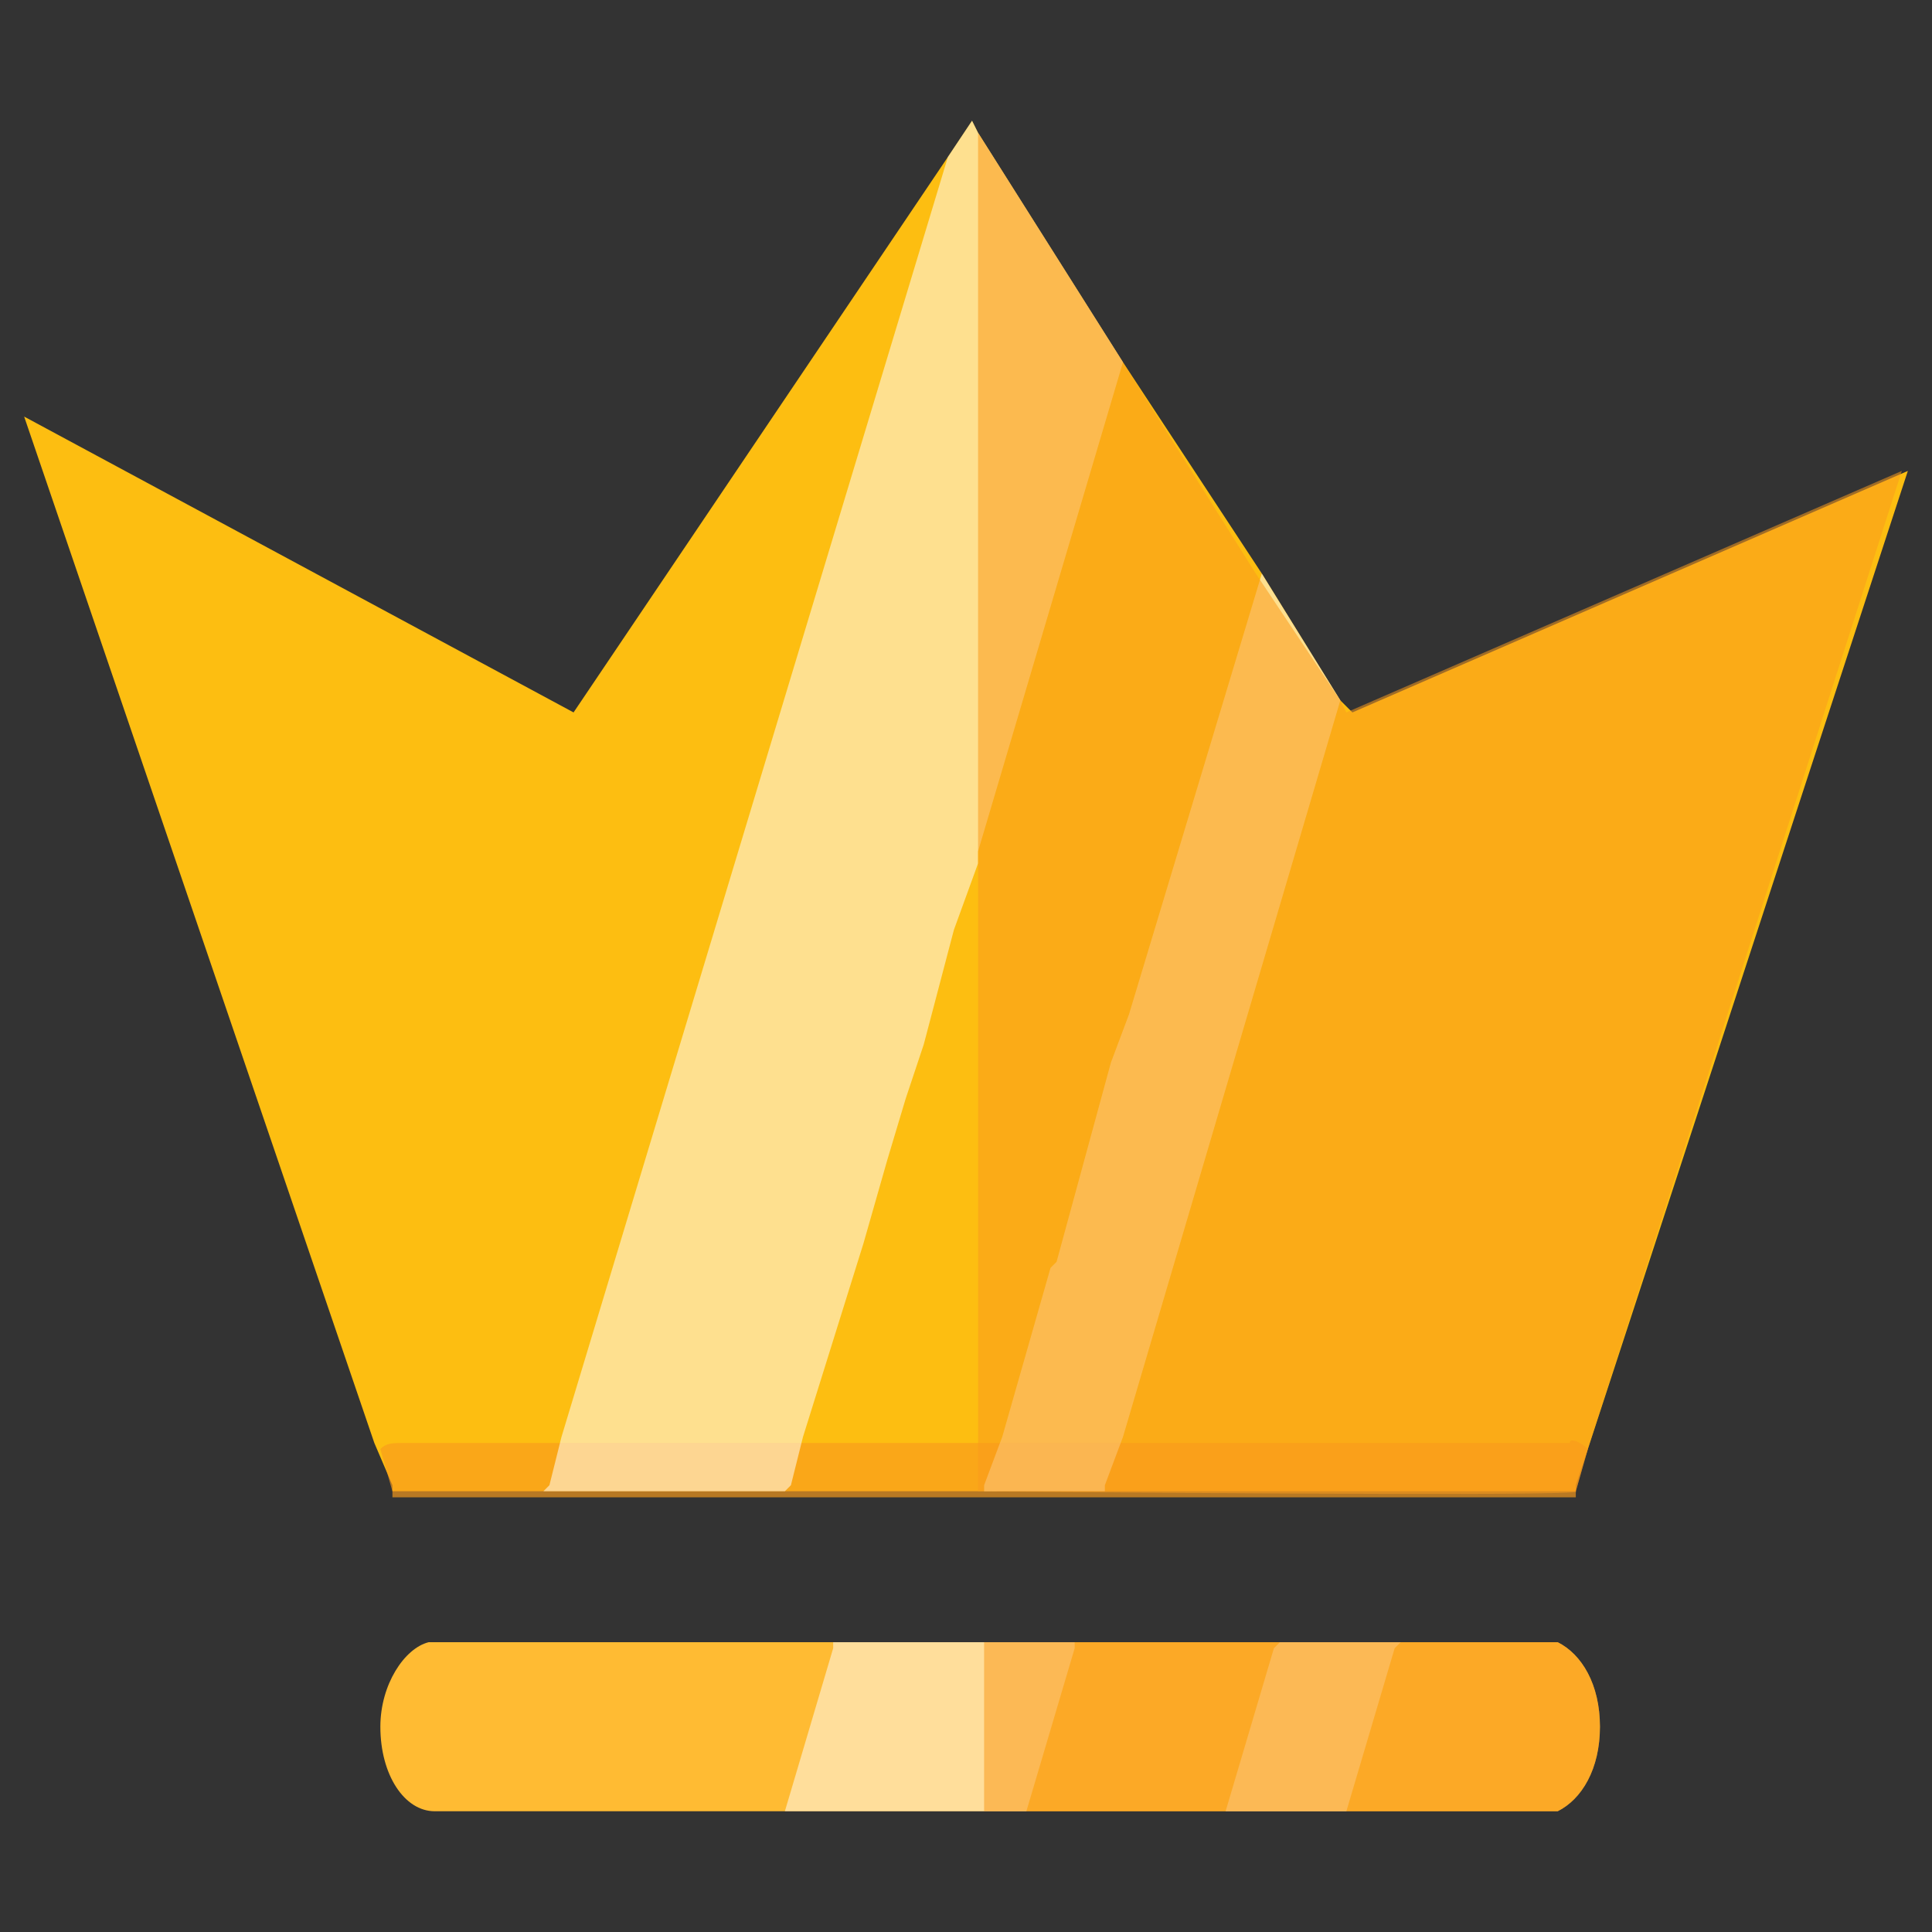 <svg version="1.1" id="Objects" xmlns="http://www.w3.org/2000/svg" xmlns:xlink="http://www.w3.org/1999/xlink" x="0px" y="0px" viewBox="0 0 32 32" style="enable-background:new 0 0 32 32;" xml:space="preserve">
        <rect x="0" y="0" width="32" height="32" fill="#333333" stroke="none"/>
        <style type="text/css">
            .st0 {
                fill: #fdbe11;
            }
            .st1 {
                opacity: 0.67;
                fill: #f99b1c;
            }
            .st2 {
                opacity: 0.53;
                fill: #ffffff;
            }
            .st3 {
                opacity: 0.55;
                fill: #f99b1c;
            }
            .st4 {
                fill: #ffbb33;
            }
            .st5 {
                opacity: 0.51;
                fill: #ffffff;
            }
        </style>
        <g>
            <polygon class="st0" points="31.6,7.8 26.3,24 26.1,24.6 26.1,24.7 6.5,24.7 6.5,24.6 6.2,23.9 0.4,6.9 9.5,11.8 15.7,2.6 16.1,2
		16.2,2.2 18.6,6 20.9,9.5 22.2,11.6 22.4,11.8 	"></polygon>
            <path class="st1" d="M26.3,24l-0.2,0.7l0,0.1H6.5l0-0.1l-0.2-0.7c0.1-0.1,0.2-0.1,0.4-0.1h19.3C26,23.8,26.2,23.9,26.3,24z"></path>
            <polygon class="st2" points="18.6,6 16.2,14.1 16.2,14.3 15.8,15.4 15.3,17.3 15,18.2 14.7,19.2 14.3,20.6 13.3,23.8 13.1,24.6
		13,24.7 9,24.7 9.1,24.6 9.3,23.8 15.7,2.6 16.1,2 16.2,2.2 	"></polygon>
            <polygon class="st2" points="22.2,11.6 18.6,23.8 18.3,24.6 18.3,24.7 16.3,24.7 16.3,24.6 16.6,23.8 17.4,21 17.5,20.9 18.4,17.6
		18.7,16.8 20.9,9.5 	"></polygon>
            <path class="st3" d="M16.2,24.7V2.2L18.6,6l2.2,3.5l1.4,2.1l0.1,0.2l9.2-4L26.3,24l-0.2,0.7C26.5,24.8,16.2,24.7,16.2,24.7z"></path>
        </g>
        <g>
            <g>
                <path class="st4" d="M26.5,28.6c0,0.7-0.3,1.2-0.7,1.4c-0.1,0-0.1,0-0.2,0H7.2c-0.5,0-0.9-0.6-0.9-1.4c0-0.7,0.4-1.3,0.8-1.4
			c0,0,0.1,0,0.1,0h18.4c0.1,0,0.2,0,0.2,0C26.2,27.4,26.5,27.9,26.5,28.6z"></path>
                <polygon class="st5" points="17.8,27.2 17.8,27.3 17,30 17,30 13,30 13.8,27.3 13.8,27.2 		"></polygon>
                <polygon class="st5" points="23.2,27.2 23.1,27.3 22.3,30 22.3,30 20.3,30 20.3,30 21.1,27.3 21.2,27.2 		"></polygon>
            </g>
            <path class="st3" d="M26.5,28.6c0,0.7-0.3,1.2-0.7,1.4c-0.7,0-2,0-3.5,0c-0.3,0-0.6,0-0.9,0c-0.4,0-0.7,0-1.1,0c-1.3,0-2.6,0-3.3,0
		c-0.4,0-0.7,0-0.7,0v-2.8h9.3c0.1,0,0.2,0,0.2,0C26.2,27.4,26.5,27.9,26.5,28.6z"></path>
        </g>
    </svg>